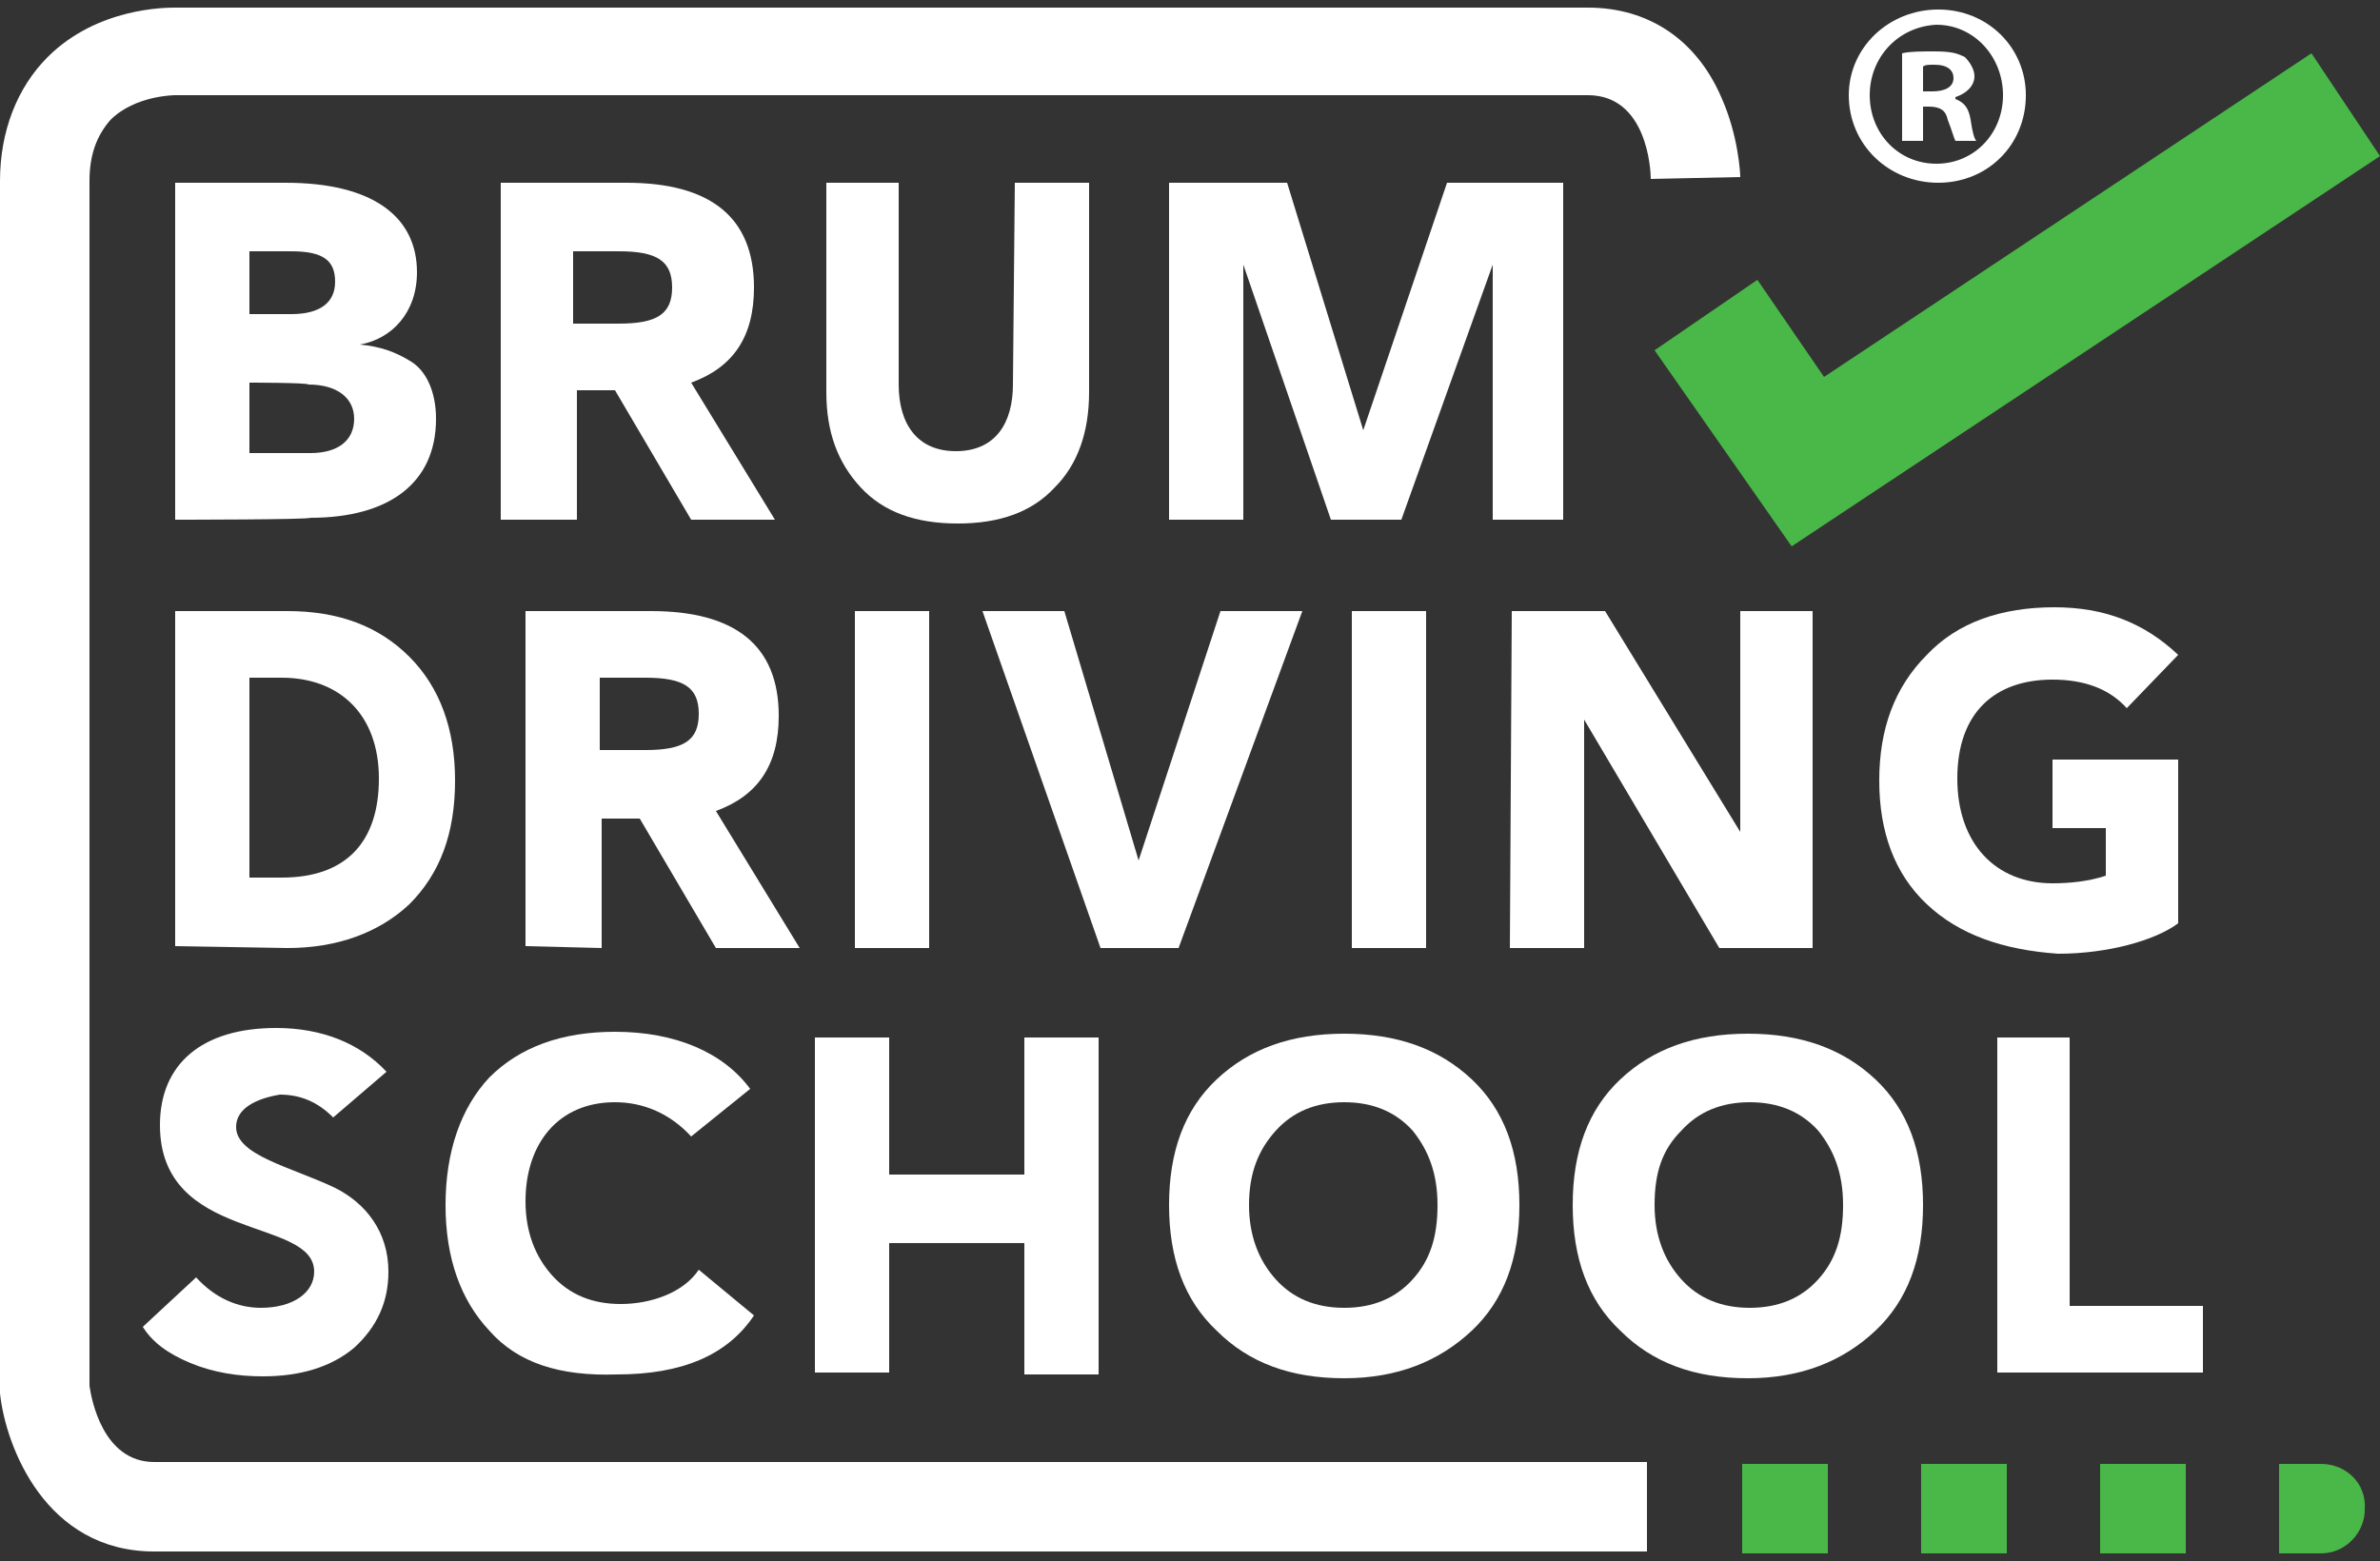 <?xml version="1.0" encoding="UTF-8"?> <!-- Generator: Adobe Illustrator 25.1.0, SVG Export Plug-In . SVG Version: 6.00 Build 0) --> <svg xmlns="http://www.w3.org/2000/svg" xmlns:xlink="http://www.w3.org/1999/xlink" version="1.1" id="Layer_1" x="0px" y="0px" viewBox="0 0 125 82" style="enable-background:new 0 0 125 82;" xml:space="preserve"><rect x="0" y="0" width="125" height="82" fill="#333333" stroke="none"/> <style type="text/css"> .st0{fill:#FFFFFF;} .st1{fill:#49B848;} .st2{fill:#2F302F;} </style> <g> <g> <g> <g> <path class="st0" d="M9.2,27.3V9.6H15c4.6,0,6.9,1.8,6.9,4.7c0,2.1-1.3,3.5-3,3.8c1.1,0.1,1.9,0.4,2.7,0.9s1.3,1.6,1.3,3 c0,3.4-2.5,5.2-6.6,5.2C16.2,27.3,9.2,27.3,9.2,27.3z M13.1,13.2v3.3h2.2c1.5,0,2.3-0.6,2.3-1.7c0-1.1-0.6-1.6-2.3-1.6H13.1z M13.1,20.1v3.7h3.2c1.5,0,2.3-0.7,2.3-1.8c0-1.1-0.9-1.8-2.4-1.8C16.2,20.1,13.1,20.1,13.1,20.1z"></path> </g> <g> <path class="st0" d="M26.3,27.3V9.6h6.6c4.4,0,6.7,1.8,6.7,5.5c0,2.6-1.1,4.2-3.3,5l4.4,7.2h-4.4l-4-6.8h-2v6.8H26.3z M30.1,13.2v3.8h2.4c2,0,2.8-0.5,2.8-1.9s-0.8-1.9-2.8-1.9C32.6,13.2,30.1,13.2,30.1,13.2z"></path> </g> <g> <path class="st0" d="M53.3,9.6h3.9v11c0,2.1-0.6,3.8-1.8,5c-1.2,1.3-2.9,1.9-5.1,1.9c-2.2,0-3.9-0.6-5.1-1.9 c-1.2-1.3-1.8-2.9-1.8-5v-11h3.8v10.6c0,2.1,1,3.5,3,3.5c2.1,0,3-1.5,3-3.5L53.3,9.6L53.3,9.6z"></path> </g> <g> <path class="st0" d="M78.4,27.3V13.9l-4.8,13.4h-3.7l-4.6-13.4v13.4h-3.9V9.6h6.2l4,13l4.4-13h6.1v17.7H78.4z"></path> </g> <g> <path class="st0" d="M9.2,49.7V32.1h5.9c2.7,0,4.8,0.8,6.4,2.4s2.4,3.8,2.4,6.5c0,2.8-0.8,4.9-2.4,6.5c-1.6,1.5-3.8,2.3-6.4,2.3 L9.2,49.7L9.2,49.7z M13.1,35.6v10.5h1.7c3.4,0,5.1-1.9,5.1-5.2c0-3.4-2.1-5.3-5.1-5.3H13.1z"></path> </g> <g> <path class="st0" d="M27.6,49.7V32.1h6.6c4.4,0,6.7,1.8,6.7,5.5c0,2.6-1.1,4.2-3.3,5l4.4,7.2h-4.4l-4-6.8h-2v6.8L27.6,49.7 L27.6,49.7z M31.5,35.6v3.8h2.4c2,0,2.8-0.5,2.8-1.9s-0.8-1.9-2.8-1.9H31.5z"></path> </g> <g> <path class="st0" d="M44.9,49.7V32.1h3.9v17.7H44.9z"></path> </g> <g> <path class="st0" d="M59.8,45.2l4.3-13.1h4.3l-6.5,17.7h-4.1l-6.2-17.7h4.3L59.8,45.2z"></path> </g> <g> <path class="st0" d="M71,49.7V32.1h3.9v17.7H71z"></path> </g> <g> <path class="st0" d="M79.4,32.1h4.9l7.1,11.6V32.1h3.8v17.7h-4.9l-7.1-12v12h-3.9L79.4,32.1L79.4,32.1z"></path> </g> <g> <path class="st0" d="M101.2,47.5c-1.7-1.6-2.5-3.8-2.5-6.5c0-2.7,0.8-4.9,2.5-6.6c1.6-1.7,3.9-2.5,6.7-2.5 c2.6,0,4.7,0.8,6.5,2.5l-2.7,2.8c-0.9-1-2.2-1.5-3.9-1.5c-3,0-5,1.7-5,5.2c0,3.4,2,5.5,5,5.5c0.9,0,1.9-0.1,2.8-0.4v-2.5h-2.8 v-3.6h6.6v8.6c-1.2,0.9-3.7,1.6-6.3,1.6C105.2,49.9,102.9,49.1,101.2,47.5z"></path> </g> <g> <path class="st0" d="M12.4,59.2c0,1.5,2.9,2.1,5.2,3.2c1.6,0.8,2.8,2.3,2.8,4.4c0,1.6-0.6,2.9-1.8,4c-1.2,1-2.8,1.5-4.8,1.5 c-1.3,0-2.6-0.2-3.8-0.7s-2-1.1-2.5-1.9l2.8-2.6c1,1.1,2.2,1.6,3.4,1.6c1.7,0,2.8-0.8,2.8-1.9c0-2.9-8.1-1.5-8.1-7.7 c0-3.2,2.2-5.1,6.1-5.1c2.4,0,4.4,0.8,5.8,2.3l-2.8,2.4c-0.8-0.8-1.7-1.2-2.8-1.2C13.5,57.7,12.4,58.2,12.4,59.2z"></path> </g> <g> <path class="st0" d="M25.7,69.9c-1.5-1.6-2.3-3.8-2.3-6.6c0-2.8,0.8-5.1,2.3-6.7c1.6-1.6,3.8-2.4,6.6-2.4c3.2,0,5.7,1.1,7.1,3 l-3.1,2.5c-1.1-1.2-2.5-1.8-4-1.8c-3,0-4.7,2.2-4.7,5.2c0,1.6,0.5,2.9,1.4,3.9c0.9,1,2.1,1.5,3.6,1.5c1.6,0,3.3-0.6,4.1-1.8 l2.9,2.4c-1.4,2.1-3.8,3.1-7.2,3.1C29.4,72.3,27.2,71.6,25.7,69.9z"></path> </g> <g> <path class="st0" d="M46.7,72.1h-3.9V54.5h3.9v7.2h7.1v-7.2h3.9v17.7h-3.9v-6.9h-7.1V72.1z"></path> </g> <g> <path class="st0" d="M79.8,63.3c0,2.8-0.8,5-2.5,6.6c-1.7,1.6-3.9,2.5-6.7,2.5s-5-0.8-6.7-2.5c-1.7-1.6-2.5-3.8-2.5-6.6 c0-2.8,0.8-5,2.5-6.6c1.7-1.6,3.9-2.4,6.7-2.4s5,0.8,6.7,2.4C79,58.3,79.8,60.5,79.8,63.3z M65.6,63.3c0,1.6,0.5,2.9,1.4,3.9 c0.9,1,2.1,1.5,3.6,1.5c1.5,0,2.7-0.5,3.6-1.5c0.9-1,1.3-2.2,1.3-3.9s-0.5-2.9-1.3-3.9c-0.9-1-2.1-1.5-3.6-1.5 c-1.5,0-2.7,0.5-3.6,1.5C66.1,60.4,65.6,61.6,65.6,63.3z"></path> </g> <g> <path class="st0" d="M101,63.3c0,2.8-0.8,5-2.5,6.6c-1.7,1.6-3.9,2.5-6.7,2.5c-2.8,0-5-0.8-6.7-2.5c-1.7-1.6-2.5-3.8-2.5-6.6 c0-2.8,0.8-5,2.5-6.6c1.7-1.6,3.9-2.4,6.7-2.4c2.8,0,5,0.8,6.7,2.4C100.2,58.3,101,60.5,101,63.3z M86.9,63.3 c0,1.6,0.5,2.9,1.4,3.9c0.9,1,2.1,1.5,3.6,1.5c1.5,0,2.7-0.5,3.6-1.5c0.9-1,1.3-2.2,1.3-3.9s-0.5-2.9-1.3-3.9 c-0.9-1-2.1-1.5-3.6-1.5c-1.5,0-2.7,0.5-3.6,1.5C87.3,60.4,86.9,61.6,86.9,63.3z"></path> </g> <g> <path class="st0" d="M104.9,72.1V54.5h3.8v14.1h7v3.5H104.9z"></path> </g> </g> <g> <g> <path class="st0" d="M86.5,81.5H8.1c-5.7,0-7.8-5.5-8.1-8.3V73V9.5c0-2.6,0.9-4.9,2.5-6.5c2.6-2.6,6.2-2.6,6.7-2.6h74.2 c3.2,0,5.7,1.7,7,4.7c0.9,2,1,4,1,4.2l-4.7,0.1c0-0.5-0.2-4.4-3.3-4.4H9.2c0,0-2.1,0-3.4,1.3C5.1,7.1,4.7,8.1,4.7,9.5v63.3 c0.1,0.7,0.7,4,3.4,4h78.4L86.5,81.5L86.5,81.5z"></path> </g> </g> <g> <polygon class="st1" points="94.1,28.7 86.9,18.4 92.3,14.7 95.8,19.8 121.4,2.8 125,8.2 "></polygon> </g> <g> <g> <rect x="91.5" y="76.9" class="st1" width="4.5" height="4.7"></rect> </g> </g> <g> <g> <rect x="100.9" y="76.9" class="st1" width="4.5" height="4.7"></rect> </g> </g> <g> <g> <rect x="110.3" y="76.9" class="st1" width="4.5" height="4.7"></rect> </g> </g> <g> <g> <path class="st1" d="M121.9,76.9v4.7c1.3,0,2.3-1.1,2.3-2.3C124.3,77.9,123.2,76.9,121.9,76.9z"></path> </g> <g> <rect x="119.7" y="76.9" class="st1" width="2.2" height="4.7"></rect> </g> </g> </g> <g> <path class="st0" d="M106.4,5c0,2.6-2,4.6-4.6,4.6c-2.6,0-4.7-2-4.7-4.6c0-2.5,2.1-4.5,4.7-4.5C104.4,0.5,106.4,2.5,106.4,5z M98.2,5c0,2,1.5,3.6,3.5,3.6c2,0,3.5-1.6,3.5-3.6s-1.5-3.7-3.5-3.7C99.7,1.4,98.2,3,98.2,5z M101,7.4h-1.1V2.8 c0.4-0.1,1-0.1,1.7-0.1c0.9,0,1.2,0.1,1.6,0.3c0.2,0.2,0.5,0.6,0.5,1c0,0.5-0.4,0.9-1,1.1v0.1c0.5,0.2,0.7,0.5,0.8,1.1 c0.1,0.7,0.2,1,0.3,1.1h-1.1c-0.1-0.2-0.2-0.6-0.4-1.1c-0.1-0.5-0.4-0.7-1-0.7H101L101,7.4L101,7.4z M101,4.8h0.5 c0.6,0,1.1-0.2,1.1-0.7c0-0.4-0.3-0.7-1-0.7c-0.3,0-0.5,0-0.6,0.1L101,4.8L101,4.8z"></path> </g> </g> </svg> 